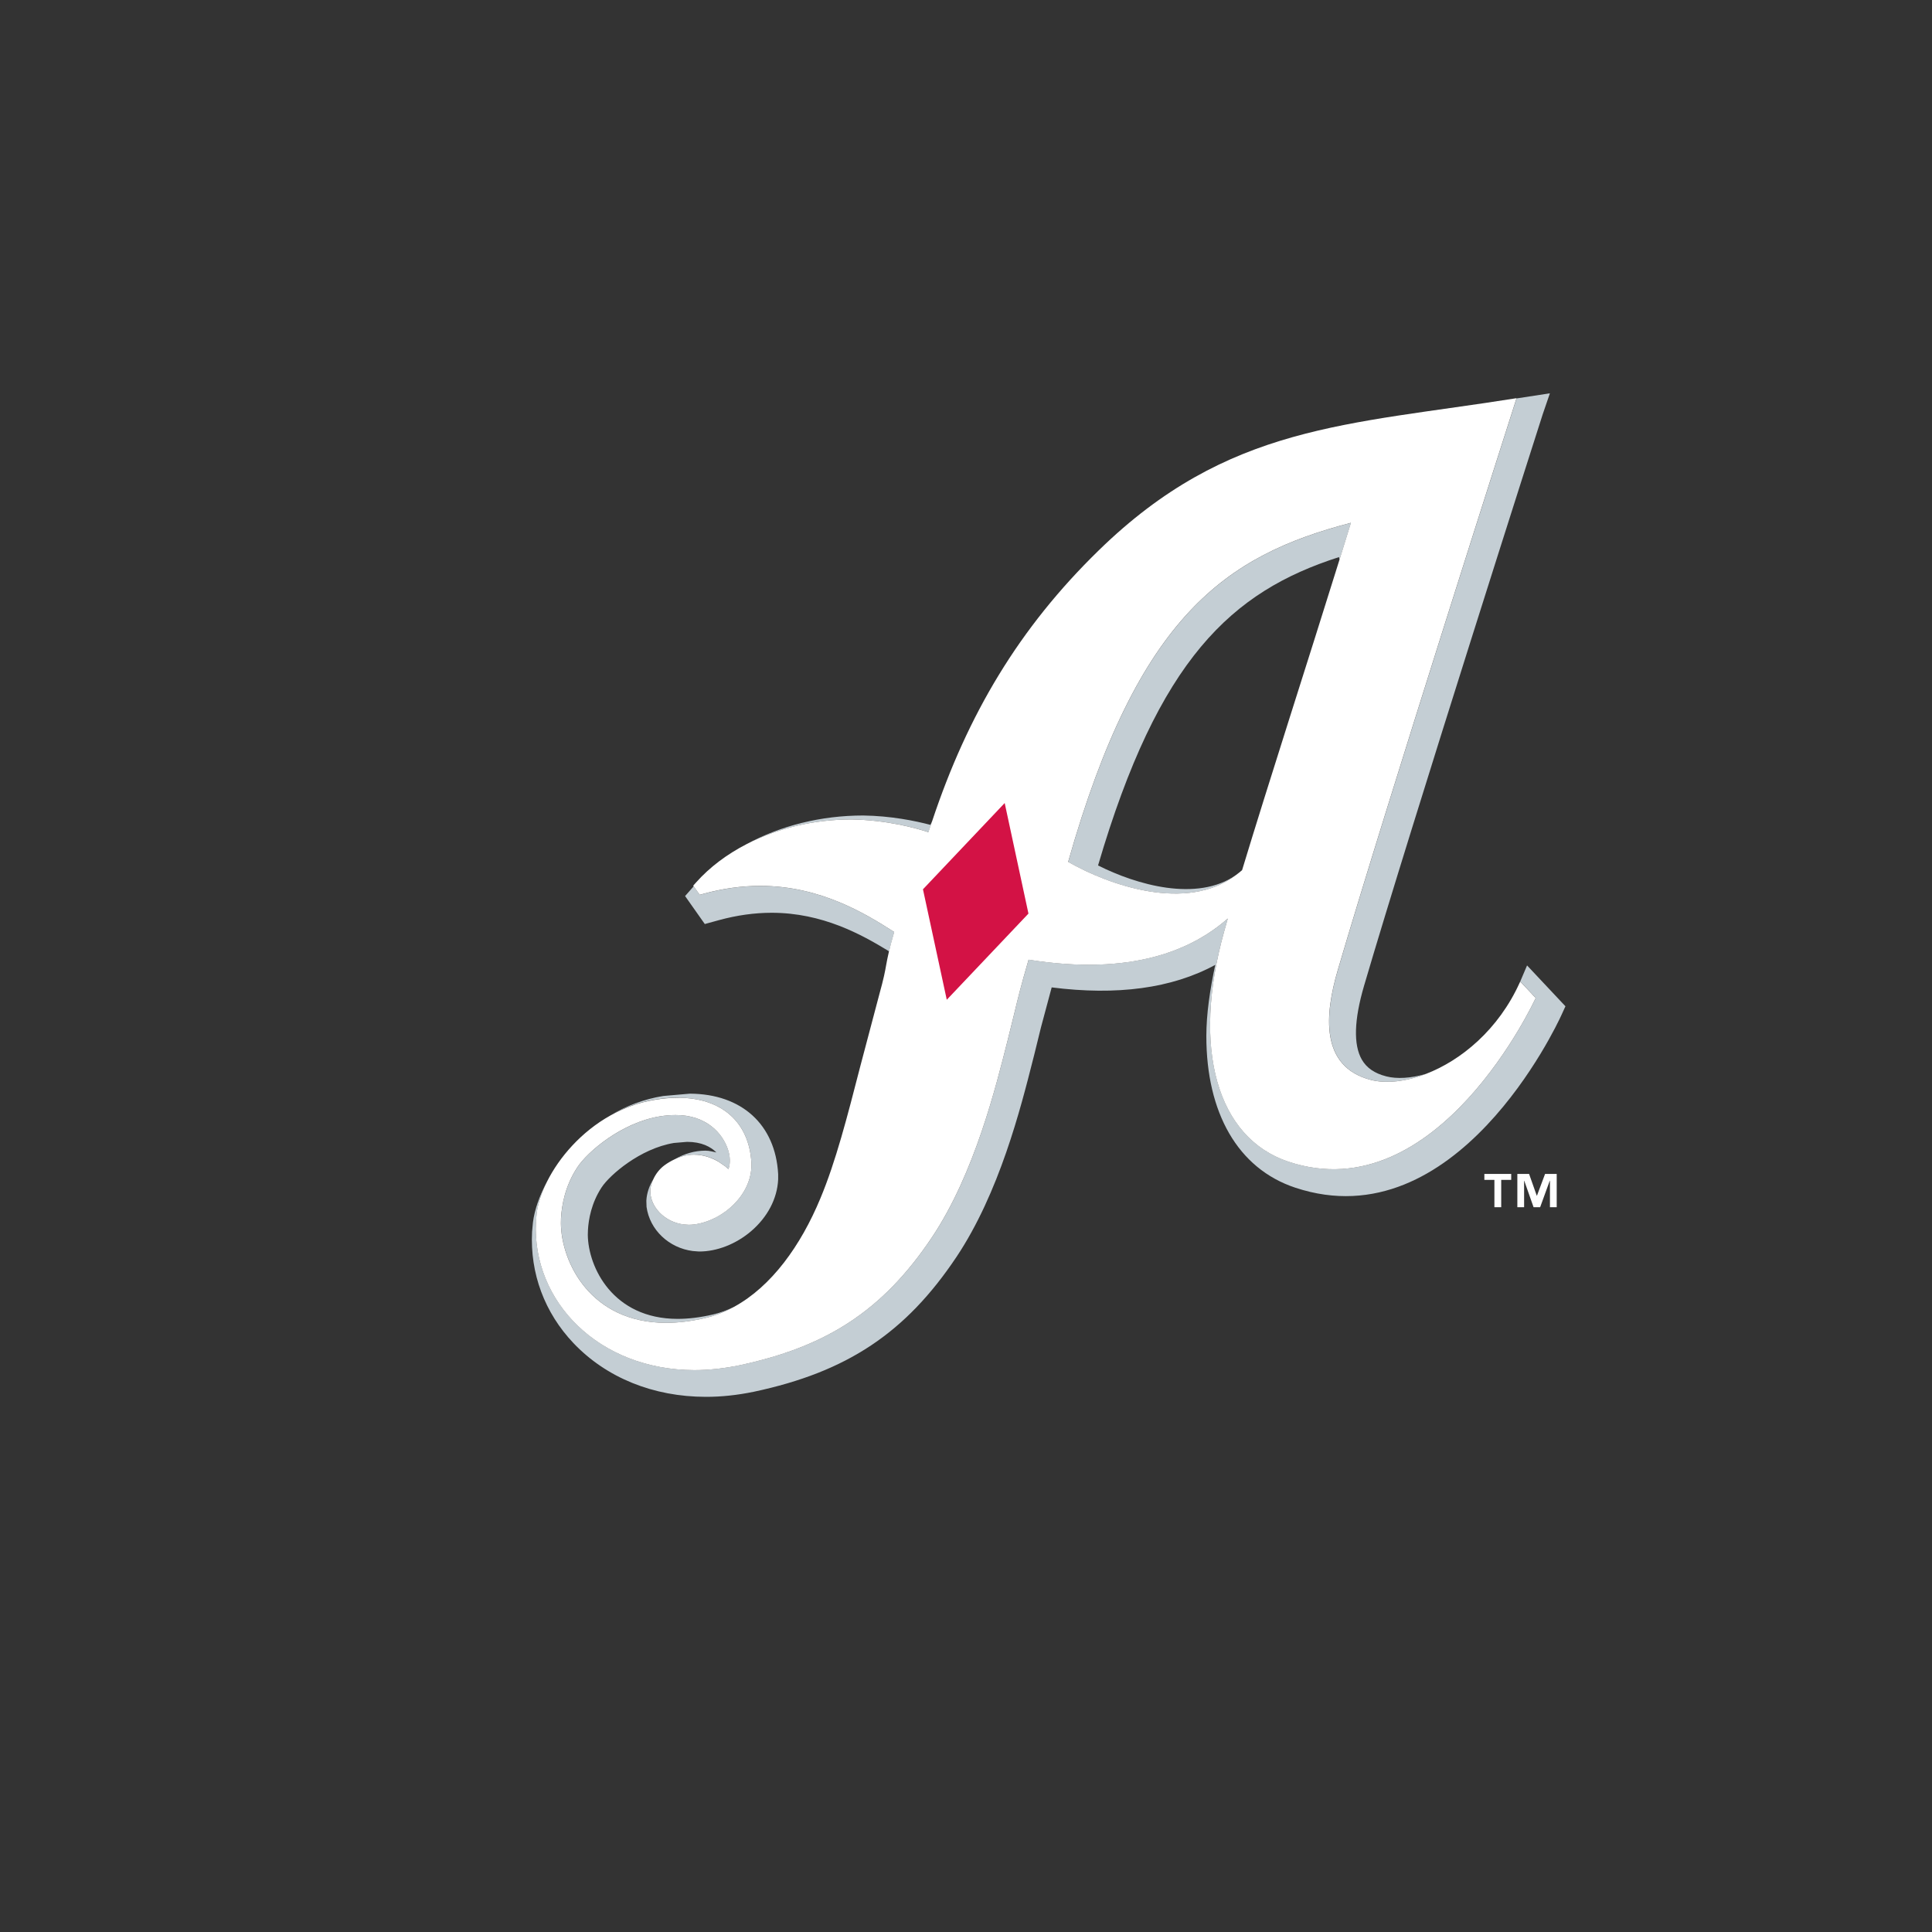 <?xml version="1.0" encoding="UTF-8"?>
<svg id="Layer_1" xmlns="http://www.w3.org/2000/svg" version="1.1" viewBox="0 0 400 400">
  <rect x="0" y="0" width="400" height="400" fill="#333333" stroke="none"/>
  <!-- Generator: Adobe Illustrator 30.0.0, SVG Export Plug-In . SVG Version: 2.1.1 Build 123)  -->
  <defs>
    <style>
      .st0 {
        fill: #c4ced4;
      }

      .st1 {
        fill: #fff;
      }

      .st2 {
        fill: #d31245;
      }
    </style>
  </defs>
  <g>
    <g>
      <path class="st0" d="M221.15,178.45c8.36,4.78,24.51,10.55,34.78,2.7-8.1,5.69-20.7,2.01-28.59-1.97,12.54-42.71,27.6-56.7,49.89-63.84.05.14.07.37.1.57.81-2.62,1.61-5.18,2.37-7.66-25.87,6.77-44.03,19.09-58.54,70.2Z"/>
      <path class="st0" d="M140.48,227.27c8.98.05,14.62,5.08,15.09,13.45v.97c-.16,3.1-1.76,6.1-4.52,8.46-2.49,2.12-5.73,3.43-8.47,3.42l-1.11-.08c-3.49-.45-6.34-3.04-6.78-6.14l-.05-.96c.04-.76.28-1.52.62-2.25-.83,1.37-1.36,2.89-1.44,4.45,0,.31.04,1.28.04,1.28.66,4.8,4.67,8.51,9.56,9.14.18.02,1.29.1,1.29.1,3.73.02,7.67-1.55,10.77-4.18,3.43-2.93,5.43-6.74,5.63-10.73,0-.15,0-1.12,0-1.12-.57-10.28-7.57-16.59-18.26-16.65-.02,0-5.52.48-5.52.48-4.04.65-7.7,2.08-10.93,3.99,2.74-1.52,5.77-2.67,9.09-3.21,1.74-.29,3.41-.44,4.98-.44Z"/>
      <path class="st0" d="M316.16,199.89l-1.5,3.52c.03-.07.07-.13.1-.2l3.2,3.4s-20.22,44.18-51.15,33.91c-14.8-4.91-20.16-23.39-13.33-47.77.23-.83.48-1.7.73-2.59-7.41,6.5-19.84,11.92-41.19,8.53,0,0-.04,0-.05,0,0,.01-.02.06-.02.06-1.6,5.49-2.12,7.6-2.88,10.8l-1.39,5.63c-2.49,9.8-6.87,27.73-15.69,40.94-10.36,15.49-22.14,22.75-39.89,26.54-3.2.66-6.35,1-9.33,1-19.8-.03-33.64-14.24-32.8-30.71,0,0,.17-1.85.17-1.84.25-1.96.98-4.2,2.14-6.5-1.6,2.96-2.62,5.9-2.94,8.47-.01.13-.18,1.96-.18,1.96-.44,8.61,2.6,16.75,8.57,23.04,6.8,7.16,16.53,11.11,27.39,11.12,3.2.01,6.56-.35,9.99-1.06,19.26-4.1,31.39-12.17,41.9-27.88,8.88-13.3,13.28-30.69,15.91-41.08l.22-.86s1.39-5.65,1.39-5.65c0,0,1.37-5.1,2.21-8.24,13.47,1.71,24.86.23,33.86-4.66-1.1,5.19-1.84,10.19-1.84,14.75,0,15.82,6.48,27.42,18.42,31.38,33.26,11.03,54.17-33.71,55.04-35.62l.89-1.94-7.94-8.45Z"/>
      <path class="st0" d="M283.85,223.58c3.15.81,7.19.37,11.39-1.25-3.11.92-6.02,1.09-8.23.52-2.43-.62-4.09-1.77-5.07-3.49-1.75-3.08-1.59-8.2.46-15.22,9.81-33.44,36.73-117.52,37-118.36l1.49-4.35-6.9,1.06c-.31.97-27.13,84.72-37.01,118.4-2.65,9.04-3.75,19.97,6.88,22.7Z"/>
      <path class="st0" d="M192.22,172.29c.25-.79.54-1.53.8-2.31-.13.27-.25.53-.38.8-3.24-.85-8.2-1.86-13.92-1.94-8.75,0-17.12,2.12-24.1,5.91,6.33-3.26,13.85-5.09,21.69-5.09,7.33.11,13.39,1.8,15.91,2.63Z"/>
      <path class="st0" d="M185.13,192.96l-.04-.03c-5.61-3.56-15.02-9.51-27.7-9.51-3.84,0-7.79.55-11.74,1.64l-.77.21-1.26-1.77c-.66.75-1.78,2.02-1.78,2.02l4.08,5.79,2.95-.81c3.66-1,7.33-1.52,10.89-1.52,10.56,0,18.64,4.53,24.1,7.85.07.05.14.12.21.17.23-.98.55-2.22,1.06-4v-.04Z"/>
      <path class="st0" d="M148.79,240.53l1.44.99s.47.41.51.47c0,0,.07.06.08.07.01-.03.04-.1.04-.1.02-.05.21-.56.25-1.39.03-.54,0-1.42-.35-2.46-1.11-3.51-4.56-7.27-10.89-7.25-1.03,0-2.13.09-3.25.27-7.94,1.31-14.98,7.33-17.1,10.58-2.52,3.82-3.21,7.83-3.36,10.51l-.02,1.1c.09,7.95,6.08,20.54,21.77,20.56,2.55,0,5.28-.34,8.12-1,2.08-.5,4.05-1.28,5.93-2.3-1.37.67-2.81,1.21-4.3,1.56-2.59.61-5.08.92-7.38.92-13.39-.02-18.5-10.68-18.58-17.39,0-.01.03-1.02.03-1.02.12-2.19.72-5.61,2.83-8.82,1.67-2.55,7.96-8.03,14.96-9.19l2.73-.23c3.02,0,4.89,1.02,6.07,2.19-.75-.15-1.44-.37-2.28-.37-2.2,0-4.32.62-6.35,1.78,1.3-.61,2.62-.95,4-.96,2.15,0,3.97.79,5.11,1.47Z"/>
      <path class="st1" d="M110.96,252.96c-.84,16.48,13,30.68,32.8,30.71,2.97,0,6.12-.34,9.33-1,17.75-3.79,29.54-11.05,39.89-26.54,8.82-13.22,13.21-31.14,15.69-40.94l1.39-5.63c.77-3.2,1.28-5.32,2.88-10.8,0,0,.01-.05.02-.06,0,0,.05,0,.05,0,21.35,3.39,33.78-2.02,41.19-8.53-.25.89-.5,1.76-.73,2.59-6.83,24.39-1.47,42.86,13.33,47.77,30.93,10.26,51.15-33.91,51.15-33.91l-3.2-3.4c-.03.07-.07.13-.1.2-4.4,9.75-12.14,16.12-19.42,18.92-4.2,1.61-8.24,2.05-11.39,1.25-10.63-2.73-9.53-13.66-6.88-22.7,9.88-33.68,36.7-117.43,37.01-118.4,0,0,.01-.05.01-.05-35.03,5.58-59.75,5.41-86.51,31.52-16.48,16.05-27.12,33.94-34.47,56.02-.26.78-.55,1.52-.8,2.31-2.52-.83-8.58-2.52-15.91-2.63-7.84,0-15.36,1.83-21.69,5.09-4.07,2.1-7.66,4.77-10.5,7.97l-.58.65.09.12,1.26,1.77.77-.21c3.95-1.09,7.9-1.64,11.74-1.64,12.68,0,22.08,5.95,27.7,9.51l.04.03v.04c-.52,1.78-.84,3.02-1.07,4-.29,1.21-.43,2.02-.58,2.82-.23,1.31-.47,2.65-1.44,6.15l-3.91,14.78c-2.73,10.59-5.08,19.74-8.26,27.35-4.07,9.8-10.11,18.24-17.91,22.49-1.88,1.02-3.85,1.81-5.93,2.3-2.84.66-5.57,1-8.12,1-15.69-.02-21.68-12.61-21.77-20.56l.02-1.1c.15-2.69.85-6.7,3.36-10.51,2.12-3.25,9.15-9.27,17.1-10.58,1.12-.18,2.22-.27,3.25-.27,6.33-.03,9.77,3.73,10.89,7.25.34,1.04.37,1.92.35,2.46-.04.83-.23,1.34-.25,1.39,0,0-.03.07-.04.1,0,0-.08-.07-.08-.07-.05-.05-.51-.47-.51-.47l-1.44-.99c-1.14-.67-2.95-1.47-5.11-1.47-1.38,0-2.7.34-4,.96-.71.34-1.41.73-2.11,1.25-1.02.76-1.8,1.78-2.3,2.88-.34.73-.58,1.49-.62,2.25l.05.96c.44,3.09,3.29,5.68,6.78,6.14l1.11.08c2.74,0,5.98-1.3,8.47-3.42,2.76-2.36,4.36-5.36,4.52-8.46v-.97c-.47-8.38-6.11-13.41-15.09-13.45-1.57,0-3.24.14-4.98.44-3.32.54-6.35,1.69-9.09,3.21-6.09,3.39-10.64,8.69-13.15,13.7-1.16,2.31-1.89,4.55-2.14,6.5,0,0-.17,1.84-.17,1.84ZM277.32,115.9c-6.55,21.05-14.6,45.9-20.16,64.26-.4.36-.82.66-1.23.98-10.27,7.85-26.42,2.08-34.78-2.7,14.51-51.11,32.67-63.43,58.54-70.2-.76,2.48-1.55,5.04-2.37,7.66Z"/>
    </g>
    <polygon class="st2" points="191.09 184.12 196.02 206.99 212.93 189.15 208.01 166.26 191.09 184.12"/>
  </g>
  <polygon class="st1" points="318.21 247.55 318.17 247.55 316.58 243.05 314.15 243.05 314.15 249.94 315.55 249.94 315.55 244.46 315.58 244.46 317.51 249.94 318.87 249.94 320.86 244.46 320.9 244.46 320.9 249.94 322.3 249.94 322.3 243.05 319.89 243.05 318.21 247.55"/>
  <polygon class="st1" points="307.32 244.28 309.4 244.28 309.4 249.94 310.81 249.94 310.81 244.28 312.88 244.28 312.88 243.05 307.32 243.05 307.32 244.28"/>
</svg>